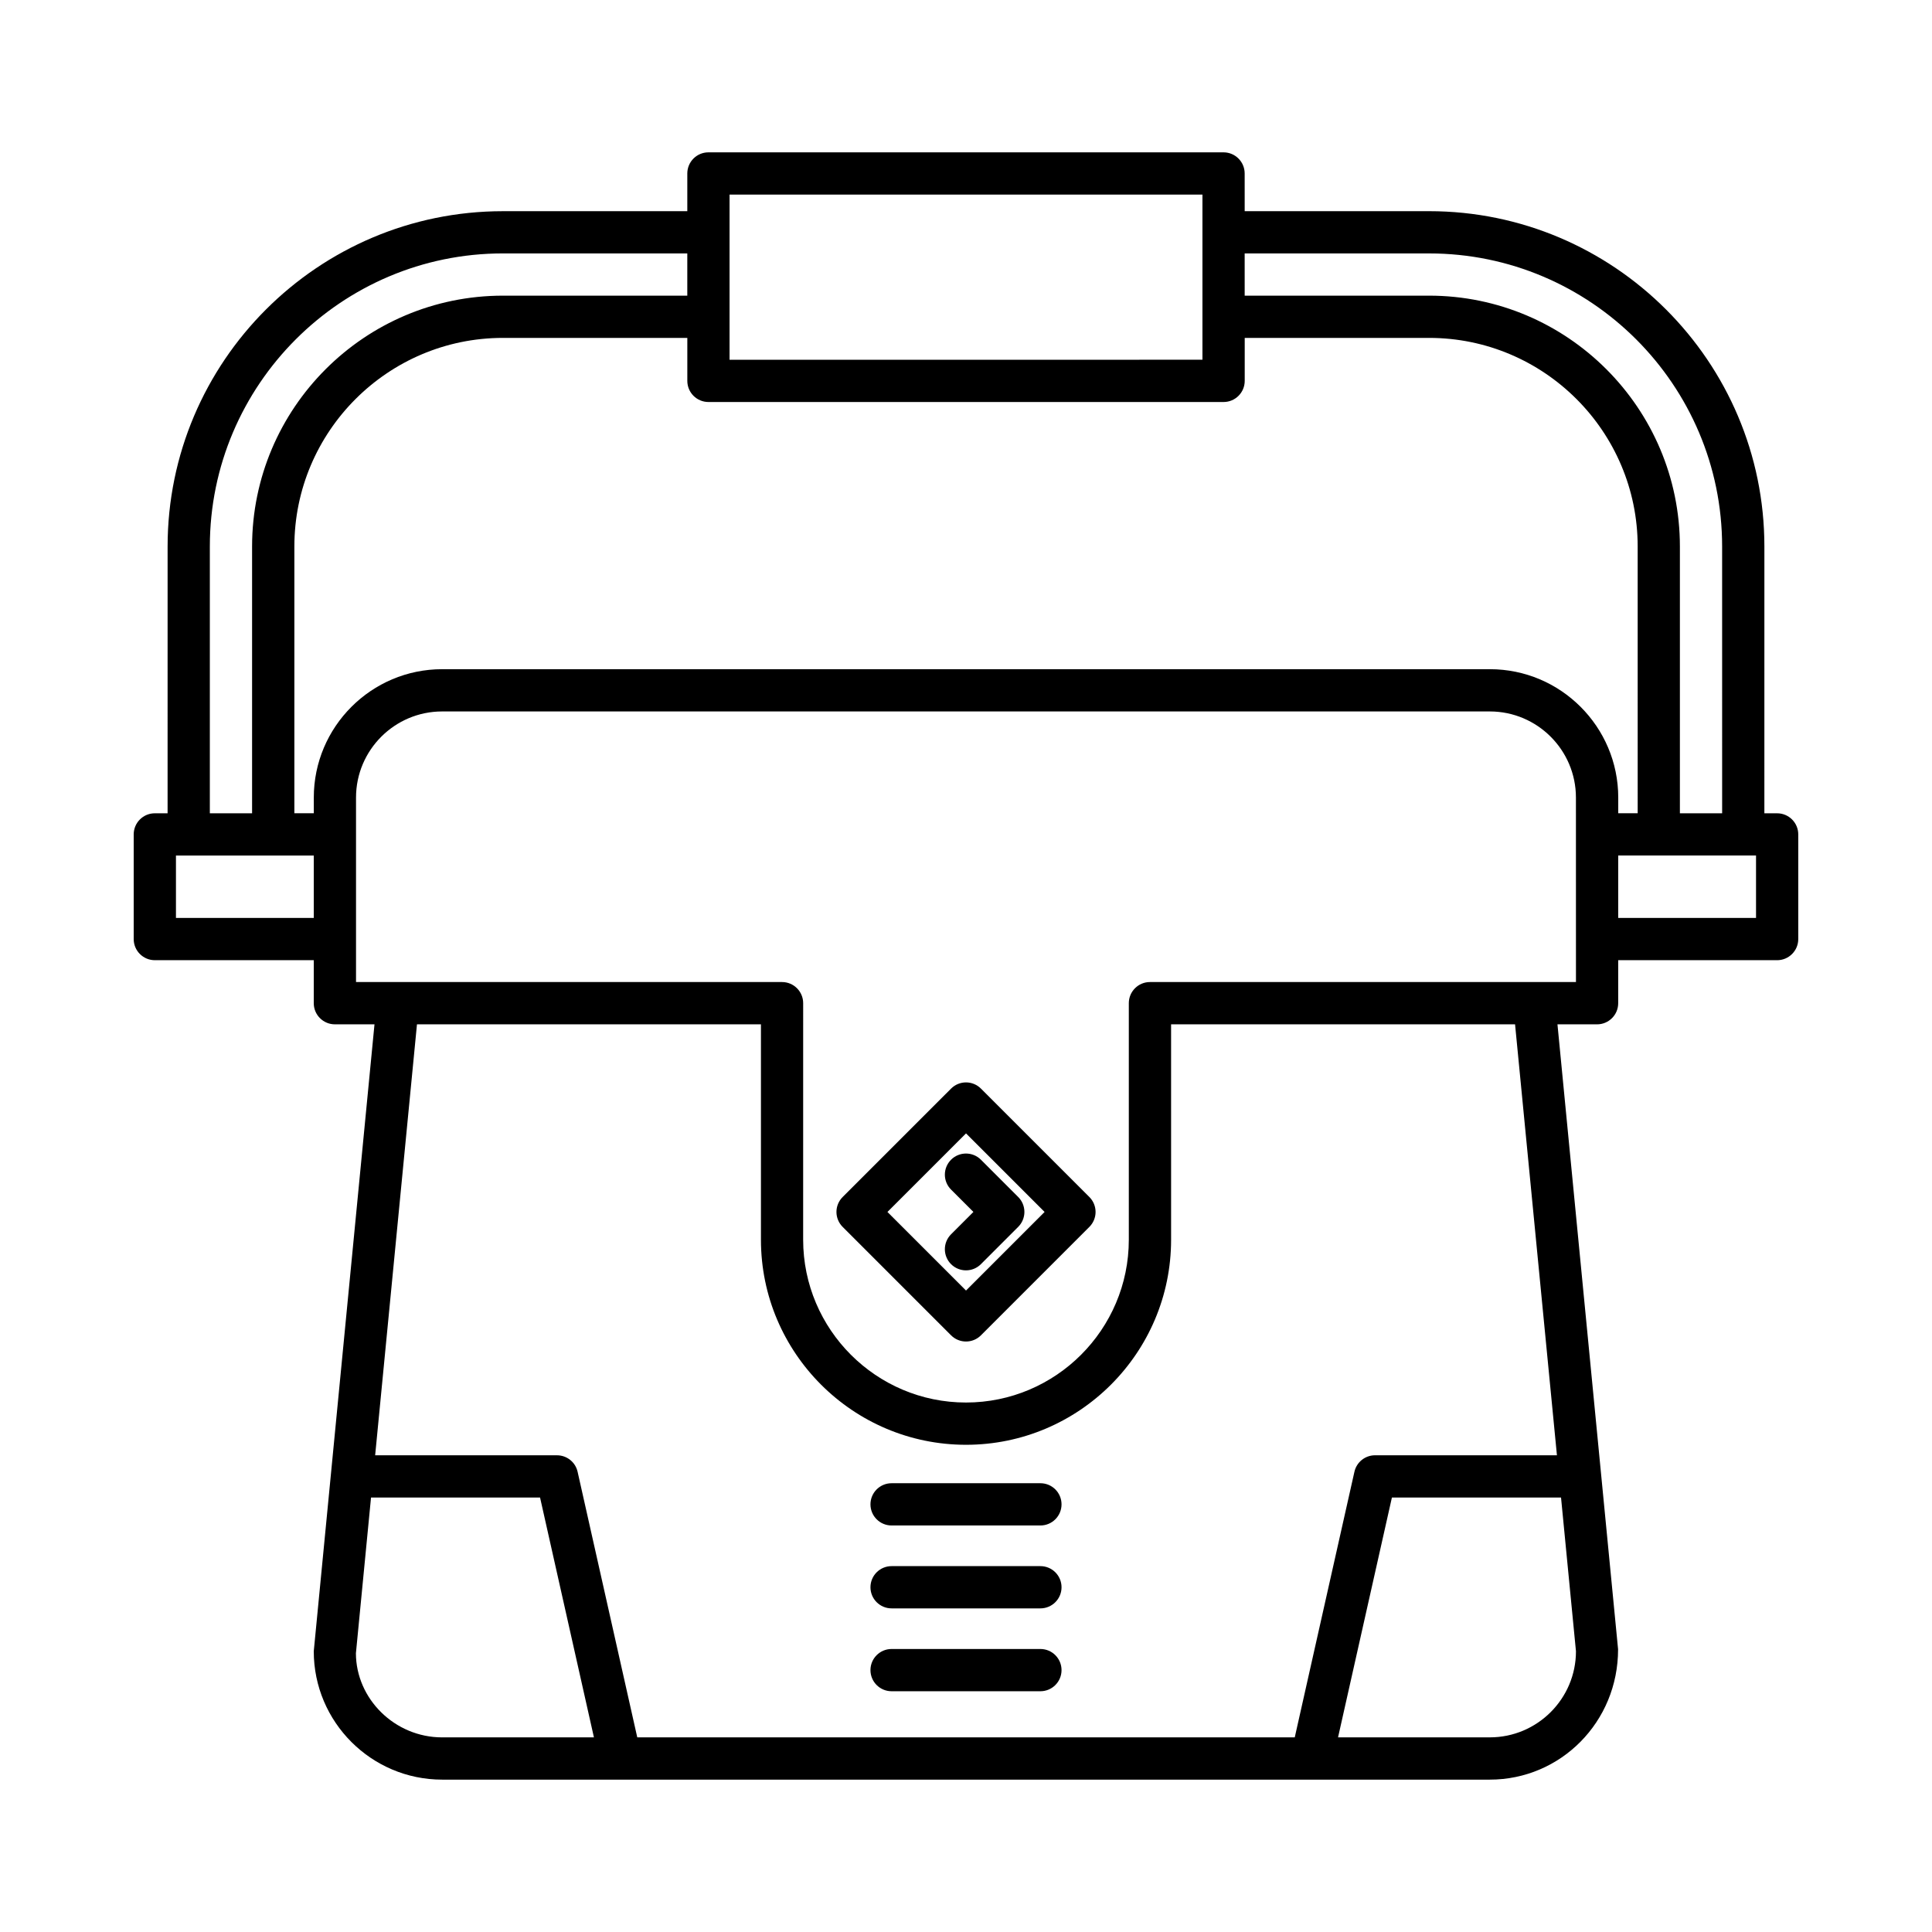 <?xml version="1.0" encoding="UTF-8"?>
<!-- Uploaded to: ICON Repo, www.svgrepo.com, Generator: ICON Repo Mixer Tools -->
<svg fill="#000000" width="800px" height="800px" version="1.1" viewBox="144 144 512 512" xmlns="http://www.w3.org/2000/svg">
 <g>
  <path d="m614.96 359.53h-3.383l0.004-70.699c0-49-39.867-88.867-88.867-88.867h-48.859l-0.004-9.992c0-3.09-2.508-5.598-5.598-5.598h-136.51c-3.09 0-5.598 2.508-5.598 5.598v9.996h-48.859c-49 0-88.867 39.867-88.867 88.867l-0.004 70.695h-3.383c-3.09 0-5.598 2.508-5.598 5.598v27.734c0 3.09 2.508 5.598 5.598 5.598h42.121v11.398c0 3.09 2.508 5.598 5.598 5.598h10.496l-16.094 166.14c0 18.758 15.262 34.023 34.023 34.023h47.199c0.004 0 0.012 0.004 0.016 0.004 0.008 0 0.016-0.004 0.023-0.004h183.16c0.008 0 0.016 0.004 0.023 0.004 0.004 0 0.012-0.004 0.016-0.004h47.199c18.758 0 34.023-15.262 33.996-34.562l-16.062-165.6h10.496c3.09 0 5.598-2.508 5.598-5.598v-11.398h42.121c3.09 0 5.598-2.508 5.598-5.598v-27.734c0-3.09-2.504-5.598-5.598-5.598zm-141.11-148.37h48.859c42.828 0 77.672 34.844 77.672 77.672l0.004 70.695h-11.195v-70.699c0-36.652-29.82-66.477-66.477-66.477h-48.859zm-136.51-15.594h125.32v9.98c0 0.004-0.004 0.008-0.004 0.012s0.004 0.008 0.004 0.012v22.363c0 0.004-0.004 0.008-0.004 0.012 0 0.004 0.004 0.008 0.004 0.012v11.375l-125.32 0.012zm-137.73 93.262c0-42.828 34.844-77.672 77.672-77.672h48.859v11.195h-48.859c-36.652 0-66.477 29.82-66.477 66.477v70.699h-11.195zm27.543 98.434h-36.523v-16.539h36.523zm34.02 217.16c-12.586 0-22.824-10.238-22.852-22.285l4.004-41.273h44.797l14.277 63.559zm225.95 0h-174.24l-15.812-70.383c-0.574-2.555-2.844-4.371-5.461-4.371h-48.191l11.082-114.21 91.156-0.004v57.082c0 29.969 24.379 54.348 54.348 54.348s54.348-24.379 54.348-54.348l-0.004-57.082h91.156l11.098 114.21h-48.207c-2.617 0-4.887 1.816-5.461 4.371zm70.566-63.559 3.957 40.73c0 12.586-10.238 22.824-22.824 22.824h-40.227l14.277-63.559zm3.957-136.61h-112.9c-3.09 0-5.598 2.508-5.598 5.598v62.68c0 23.793-19.359 43.152-43.152 43.152-23.793 0-43.152-19.359-43.152-43.152l0.004-62.68c0-3.09-2.508-5.598-5.598-5.598h-112.9v-48.887c0-12.586 10.238-22.824 22.824-22.824h277.64c12.586 0 22.824 10.238 22.824 22.824zm-22.824-82.91h-277.64c-18.758 0-34.023 15.262-34.023 34.023l0.004 4.156h-5.152v-70.699c0-30.48 24.797-55.277 55.277-55.277h48.859v11.391c0 3.09 2.508 5.598 5.598 5.598h136.52c3.09 0 5.598-2.508 5.598-5.598v-11.391h48.859c30.48 0 55.277 24.797 55.277 55.277l0.004 70.699h-5.152v-4.156c0-18.762-15.262-34.023-34.02-34.023zm70.543 65.914h-36.523v-16.539h36.523z"/>
  <path d="m403.96 432.49c-2.188-2.188-5.731-2.188-7.914 0l-28.738 28.734c-1.051 1.051-1.641 2.473-1.641 3.957 0 1.484 0.59 2.91 1.641 3.957l28.738 28.738c1.094 1.094 2.527 1.641 3.957 1.641 1.434 0 2.863-0.547 3.957-1.641l28.738-28.738c1.051-1.051 1.641-2.473 1.641-3.957 0-1.484-0.59-2.91-1.641-3.957zm-3.957 53.516-20.824-20.824 20.824-20.82 20.824 20.82z"/>
  <path d="m396.04 451.34c-2.188 2.188-2.188 5.731 0 7.914l5.922 5.922-5.922 5.926c-2.188 2.188-2.188 5.731 0 7.914 1.094 1.094 2.527 1.641 3.957 1.641 1.434 0 2.863-0.547 3.957-1.641l9.883-9.883c1.051-1.051 1.641-2.473 1.641-3.957s-0.59-2.91-1.641-3.957l-9.883-9.883c-2.184-2.18-5.727-2.18-7.914 0.004z"/>
  <path d="m419.72 537.07h-39.441c-3.09 0-5.598 2.508-5.598 5.598s2.508 5.598 5.598 5.598h39.441c3.09 0 5.598-2.508 5.598-5.598 0-3.094-2.504-5.598-5.598-5.598z"/>
  <path d="m419.72 559.04h-39.441c-3.09 0-5.598 2.508-5.598 5.598 0 3.09 2.508 5.598 5.598 5.598h39.441c3.09 0 5.598-2.508 5.598-5.598 0-3.09-2.504-5.598-5.598-5.598z"/>
  <path d="m419.72 581h-39.441c-3.09 0-5.598 2.508-5.598 5.598s2.508 5.598 5.598 5.598h39.441c3.09 0 5.598-2.508 5.598-5.598s-2.504-5.598-5.598-5.598z"/>
 </g>
</svg>